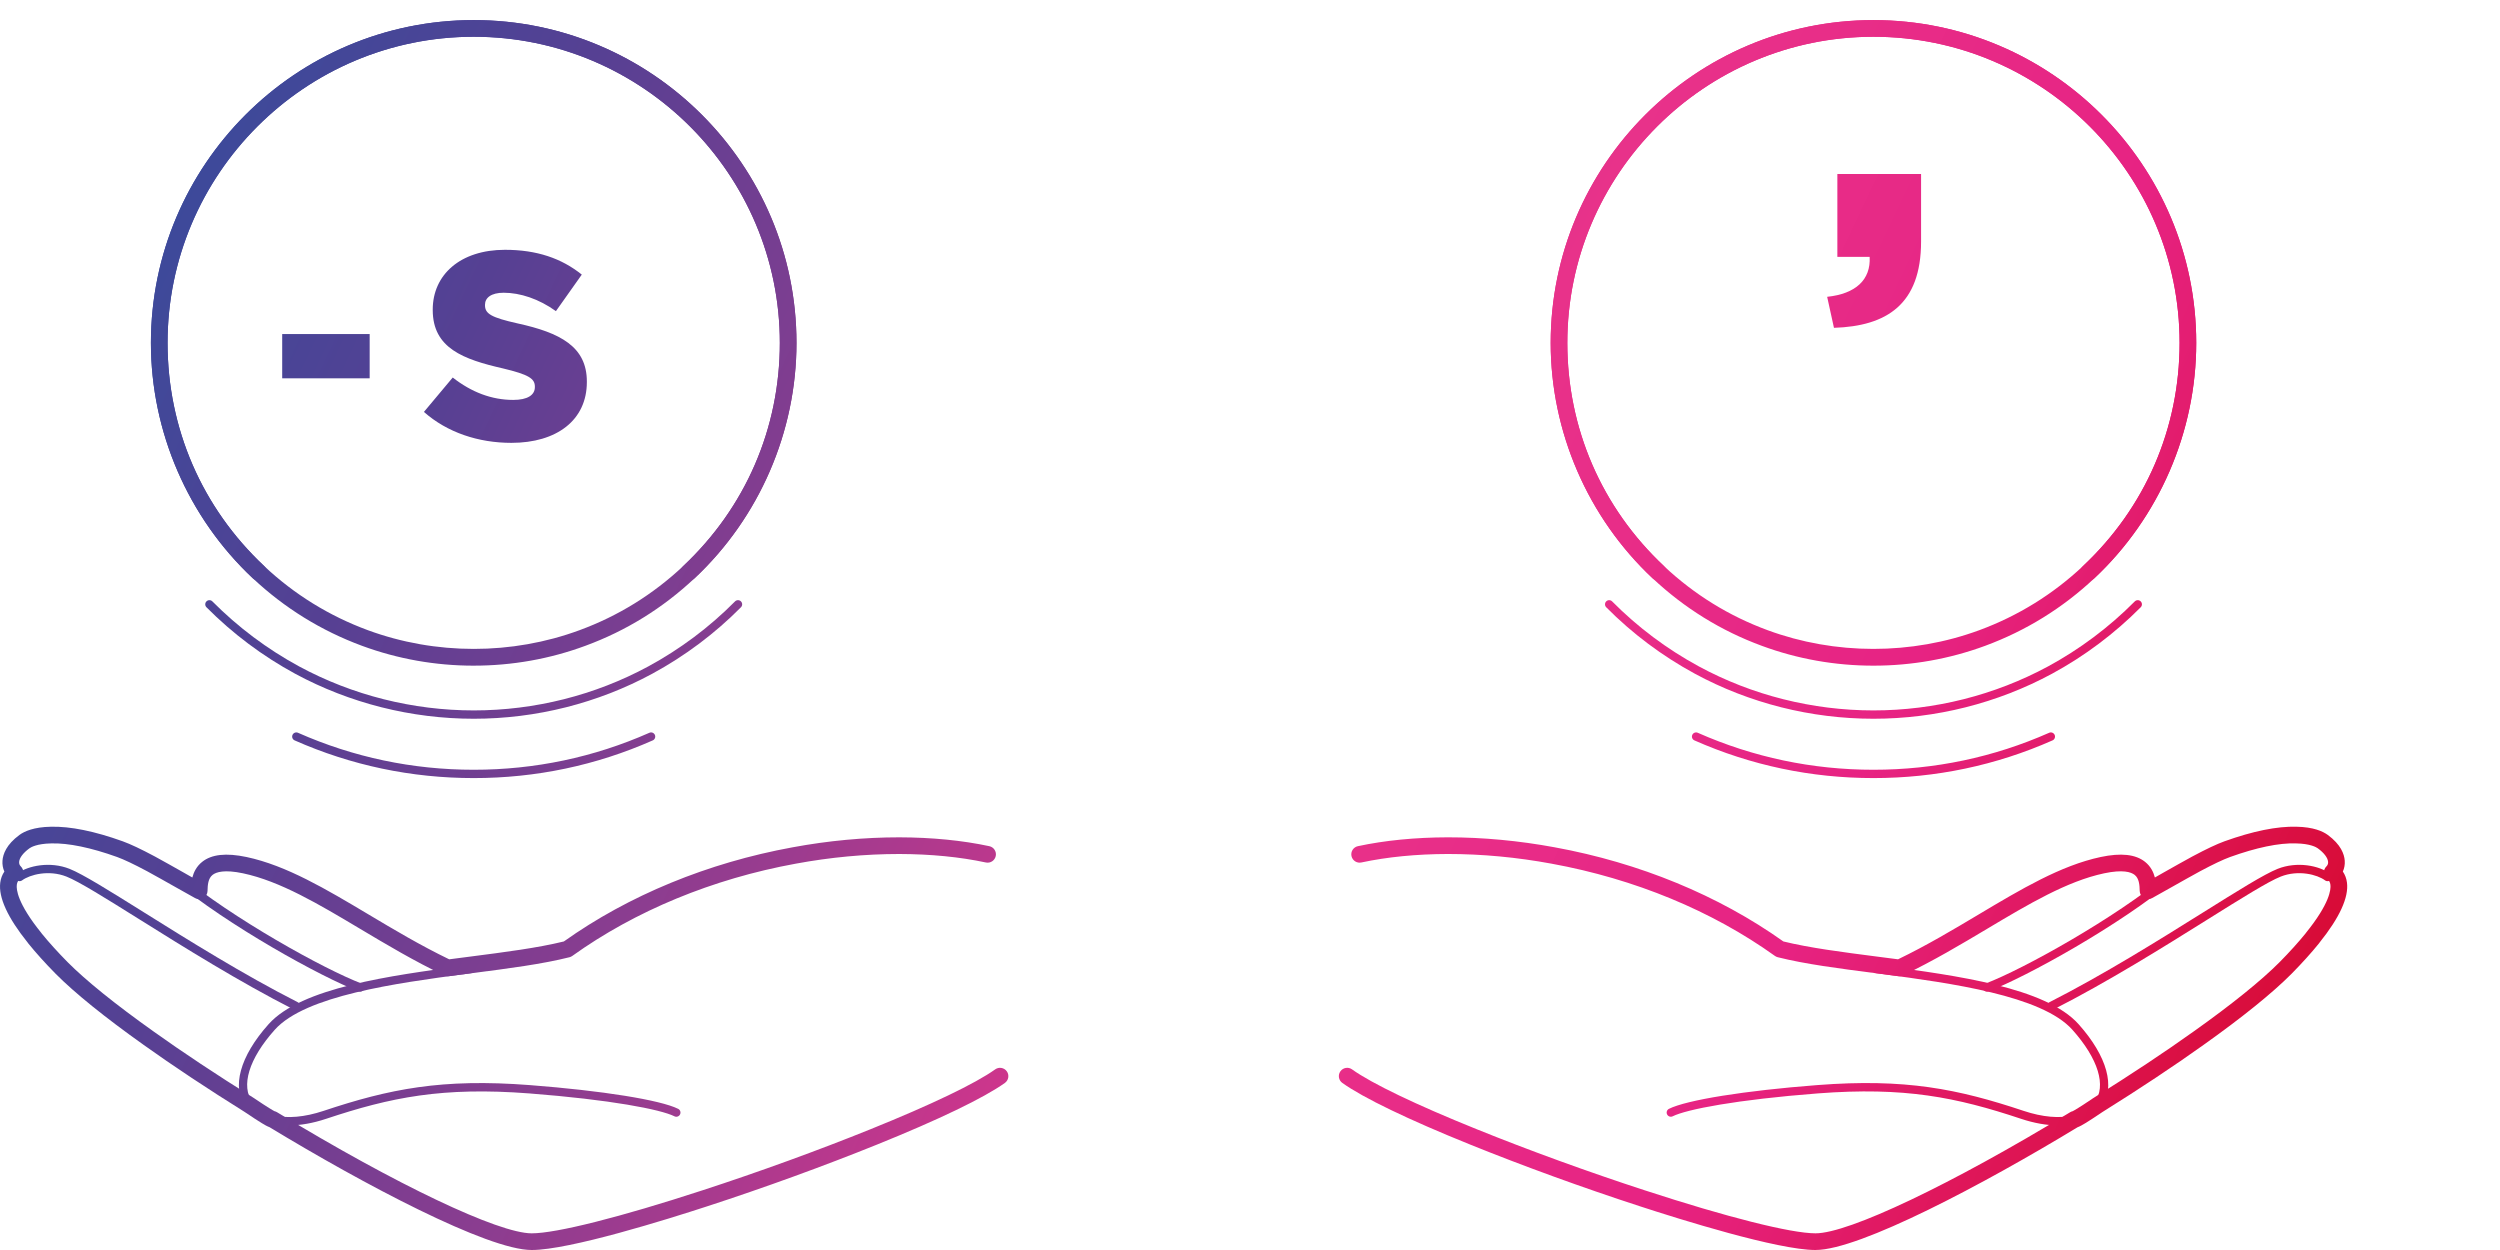 <?xml version="1.0" encoding="UTF-8"?>
<svg id="Ebene_17" data-name="Ebene 17" xmlns="http://www.w3.org/2000/svg" width="300" height="150" xmlns:xlink="http://www.w3.org/1999/xlink" viewBox="0 0 300 150">
  <defs>
    <style>
      .cls-1 {
        fill: url(#AUNDS_Icons-11);
      }

      .cls-1, .cls-2, .cls-3, .cls-4, .cls-5, .cls-6, .cls-7, .cls-8, .cls-9, .cls-10, .cls-11, .cls-12, .cls-13, .cls-14, .cls-15, .cls-16, .cls-17, .cls-18, .cls-19 {
        stroke-width: 0px;
      }

      .cls-2 {
        fill: url(#AUNDS_Icons-16);
      }

      .cls-3 {
        fill: url(#AUNDS_Icons-18);
      }

      .cls-4 {
        fill: url(#AUNDS_Icons-13);
      }

      .cls-5 {
        fill: url(#AUNDS_Icons-15);
      }

      .cls-6 {
        fill: url(#AUNDS_Icons-17);
      }

      .cls-7 {
        fill: url(#AUNDS_Icons-10);
      }

      .cls-8 {
        fill: url(#AUNDS_Icons-19);
      }

      .cls-9 {
        fill: url(#AUNDS_Icons-12);
      }

      .cls-10 {
        fill: url(#AUNDS_Icons-14);
      }

      .cls-11 {
        fill: url(#AUNDS_Icons);
      }

      .cls-12 {
        fill: url(#AUNDS_Icons-7);
      }

      .cls-13 {
        fill: url(#AUNDS_Icons-3);
      }

      .cls-14 {
        fill: url(#AUNDS_Icons-4);
      }

      .cls-15 {
        fill: url(#AUNDS_Icons-5);
      }

      .cls-16 {
        fill: url(#AUNDS_Icons-2);
      }

      .cls-17 {
        fill: url(#AUNDS_Icons-6);
      }

      .cls-18 {
        fill: url(#AUNDS_Icons-9);
      }

      .cls-19 {
        fill: url(#AUNDS_Icons-8);
      }
    </style>
    <linearGradient id="AUNDS_Icons" data-name="AUNDS Icons" x1="12.726" y1="-5.423" x2="275.433" y2="118.947" gradientUnits="userSpaceOnUse">
      <stop offset="0" stop-color="#2f4f9e"/>
      <stop offset=".2" stop-color="#564093"/>
      <stop offset=".4" stop-color="#963c8f"/>
      <stop offset=".6" stop-color="#e8328a"/>
      <stop offset=".8" stop-color="#e72383"/>
      <stop offset="1" stop-color="#d80c38"/>
    </linearGradient>
    <linearGradient id="AUNDS_Icons-2" data-name="AUNDS Icons" x1="10.711" y1="-1.169" x2="273.419" y2="123.202" xlink:href="#AUNDS_Icons"/>
    <linearGradient id="AUNDS_Icons-3" data-name="AUNDS Icons" x1="4.031" y1="12.943" x2="266.738" y2="137.313" xlink:href="#AUNDS_Icons"/>
    <linearGradient id="AUNDS_Icons-4" data-name="AUNDS Icons" x1="-.038" y1="21.536" x2="262.67" y2="145.907" xlink:href="#AUNDS_Icons"/>
    <linearGradient id="AUNDS_Icons-5" data-name="AUNDS Icons" x1="33.544" y1="-49.397" x2="296.251" y2="74.973" xlink:href="#AUNDS_Icons"/>
    <linearGradient id="AUNDS_Icons-6" data-name="AUNDS Icons" x1="20.838" y1="-22.559" x2="283.545" y2="101.811" xlink:href="#AUNDS_Icons"/>
    <linearGradient id="AUNDS_Icons-7" data-name="AUNDS Icons" x1="33.935" y1="-50.224" x2="296.642" y2="74.147" xlink:href="#AUNDS_Icons"/>
    <linearGradient id="AUNDS_Icons-8" data-name="AUNDS Icons" x1="15.276" y1="-10.81" x2="277.983" y2="113.56" xlink:href="#AUNDS_Icons"/>
    <linearGradient id="AUNDS_Icons-9" data-name="AUNDS Icons" x1="37.904" y1="-58.608" x2="300.612" y2="65.763" xlink:href="#AUNDS_Icons"/>
    <linearGradient id="AUNDS_Icons-10" data-name="AUNDS Icons" x1="-31.337" y1="87.65" x2="231.37" y2="212.02" xlink:href="#AUNDS_Icons"/>
    <linearGradient id="AUNDS_Icons-11" data-name="AUNDS Icons" x1="-29.093" y1="82.91" x2="233.614" y2="207.281" xlink:href="#AUNDS_Icons"/>
    <linearGradient id="AUNDS_Icons-12" data-name="AUNDS Icons" x1="-23.936" y1="72.017" x2="238.771" y2="196.387" xlink:href="#AUNDS_Icons"/>
    <linearGradient id="AUNDS_Icons-13" data-name="AUNDS Icons" x1="-32.023" y1="89.099" x2="230.684" y2="213.47" xlink:href="#AUNDS_Icons"/>
    <linearGradient id="AUNDS_Icons-14" data-name="AUNDS Icons" x1="2.791" y1="15.562" x2="265.498" y2="139.932" xlink:href="#AUNDS_Icons"/>
    <linearGradient id="AUNDS_Icons-15" data-name="AUNDS Icons" x1="-9.915" y1="42.401" x2="252.792" y2="166.772" xlink:href="#AUNDS_Icons"/>
    <linearGradient id="AUNDS_Icons-16" data-name="AUNDS Icons" x1="3.181" y1="14.737" x2="265.889" y2="139.107" xlink:href="#AUNDS_Icons"/>
    <linearGradient id="AUNDS_Icons-17" data-name="AUNDS Icons" x1="-15.478" y1="54.151" x2="247.229" y2="178.521" xlink:href="#AUNDS_Icons"/>
    <linearGradient id="AUNDS_Icons-18" data-name="AUNDS Icons" x1="-1.071" y1="23.719" x2="261.637" y2="148.089" xlink:href="#AUNDS_Icons"/>
    <linearGradient id="AUNDS_Icons-19" data-name="AUNDS Icons" x1="3.377" y1="14.324" x2="266.084" y2="138.694" xlink:href="#AUNDS_Icons"/>
  </defs>
  <g>
    <path class="cls-11" d="M246.166,121.206c-.183,0-.358-.1-.446-.273-.125-.246-.027-.547.219-.672,6.504-3.305,13.148-7.462,18.487-10.802,4.081-2.554,7.305-4.57,8.89-5.198,2.336-.925,4.982-.391,6.287.578.222.165.268.479.103.699-.165.224-.477.269-.7.104-.932-.692-3.199-1.291-5.322-.451-1.5.594-4.69,2.59-8.728,5.116-5.355,3.351-12.021,7.521-18.564,10.845-.073.037-.15.055-.226.055Z"/>
    <path class="cls-16" d="M238.433,118.996c-.202,0-.392-.123-.467-.322-.098-.258.031-.547.29-.646,4.499-1.71,15.548-7.836,21.951-13.172.213-.178.527-.147.705.063.177.212.148.527-.064.704-6.48,5.4-17.675,11.605-22.236,13.34-.059.021-.119.032-.178.032Z"/>
    <path class="cls-13" d="M217.861,150c-4.528,0-16.271-3.678-21.11-5.26-6.784-2.208-14.006-4.834-20.334-7.394-7.397-2.984-12.844-5.61-15.337-7.394-.449-.321-.553-.946-.231-1.396.321-.448.945-.554,1.396-.231,2.367,1.694,7.667,4.239,14.922,7.166,6.288,2.544,13.463,5.152,20.206,7.347,9.889,3.232,17.548,5.161,20.49,5.161,3.978,0,16.259-5.841,30.561-14.534.093-.057.193-.097.296-.12.228-.116.823-.458,2.473-1.574,4.516-2.821,8.563-5.508,12.06-8.005,4.56-3.239,8.125-6.116,10.311-8.321,1.188-1.205,2.228-2.355,3.091-3.417.019-.03.04-.059.062-.086,2.86-3.542,3.004-5.215,2.934-5.77-.039-.304-.156-.513-.381-.68-.236-.175-.383-.444-.402-.736-.02-.293.09-.579.3-.784.151-.146.22-.33.205-.545-.035-.488-.485-1.082-1.236-1.63-.178-.129-.898-.557-2.609-.588-2.058-.077-4.79.509-7.914,1.631-.853.312-1.995.854-3.588,1.702-1.087.593-2.252,1.25-3.398,1.897-.8.461-1.607.913-2.383,1.337-.307.166-.679.162-.98-.013-.302-.175-.491-.495-.499-.845-.015-.745-.075-1.509-.608-1.933-.435-.345-1.422-.659-3.656-.188-4.463.946-9.104,3.714-14.017,6.644-3.196,1.906-6.501,3.877-10.128,5.609-.175.084-.37.114-.563.089-.938-.125-1.873-.245-2.798-.364-4.309-.556-8.379-1.08-11.664-1.907-.122-.03-.236-.084-.338-.156-7.569-5.421-16.835-9.248-26.797-11.069-4.176-.772-8.364-1.164-12.45-1.164-3.781.011-7.274.353-10.381,1.018-.541.118-1.072-.228-1.188-.769-.115-.54.229-1.071.769-1.187,3.242-.694,6.875-1.052,10.797-1.062,4.211,0,8.521.403,12.815,1.197,10.18,1.86,19.666,5.767,27.444,11.298,3.141.773,7.082,1.281,11.249,1.818.831.106,1.669.215,2.511.326,3.442-1.663,6.622-3.559,9.699-5.395,5.06-3.018,9.839-5.867,14.627-6.883,2.439-.514,4.176-.324,5.313.579.676.537,1.013,1.229,1.184,1.881.349-.196.701-.396,1.052-.599,1.161-.656,2.336-1.319,3.44-1.921,1.708-.909,2.894-1.47,3.855-1.822,3.408-1.224,6.309-1.815,8.641-1.75,2.035.037,3.158.549,3.74.971,1.599,1.166,2,2.332,2.055,3.105.033.46-.046.902-.227,1.302.264.386.432.834.495,1.332.226,1.771-.883,4.192-3.298,7.2-.02.03-.041.061-.063.088-.916,1.135-2.021,2.36-3.286,3.644-2.268,2.287-5.923,5.241-10.573,8.544-3.528,2.52-7.609,5.229-12.129,8.052-1.951,1.321-2.532,1.631-2.796,1.748-.061.03-.122.056-.182.075-11.233,6.817-26.145,14.729-31.442,14.729ZM248.638,133.384c-.001.001-.003.002-.005.002.001,0,.003-.001.005-.002Z"/>
    <path class="cls-14" d="M246.962,135.045c-1.364,0-2.863-.265-4.432-.787-7.785-2.595-13.977-3.847-24.386-3.05-9.738.749-15.767,1.92-17.421,2.747-.247.124-.547.023-.671-.224s-.023-.547.224-.671c2.126-1.062,9.11-2.182,17.791-2.849,10.579-.817,16.87.459,24.78,3.097,2.245.749,4.312.933,5.979.527,1.114-.271,1.986-.802,2.522-1.535,1.448-1.981.452-5.246-2.664-8.731-3.686-4.122-14.688-5.596-22.722-6.673l-.853-.114c-.273-.036-.465-.288-.429-.562s.283-.477.562-.429l.852.114c8.644,1.158,19.403,2.6,23.334,6.997,3.453,3.863,4.472,7.597,2.726,9.987-.677.927-1.747,1.59-3.094,1.917-.652.158-1.356.237-2.099.237Z"/>
  </g>
  <path class="cls-15" d="M224.811,79.88c-4.611,0-9.118-.802-13.396-2.382-4.879-1.793-9.29-4.521-13.108-8.109-7.77-7.292-12.226-17.585-12.226-28.239,0-21.361,17.374-38.739,38.73-38.739,21.361,0,38.74,17.378,38.74,38.739,0,10.654-4.456,20.947-12.225,28.24-3.8,3.57-8.211,6.299-13.108,8.108-4.29,1.58-8.8,2.382-13.407,2.382ZM224.811,4.41c-20.253,0-36.73,16.481-36.73,36.739,0,10.253,4.118,19.764,11.595,26.781,3.621,3.403,7.803,5.99,12.43,7.69,8.111,2.996,17.282,2.999,25.419,0,4.644-1.716,8.827-4.303,12.431-7.689,7.477-7.018,11.594-16.529,11.594-26.782,0-20.258-16.481-36.739-36.74-36.739Z"/>
  <path class="cls-17" d="M224.811,86.25c-7.485,0-14.891-1.867-21.418-5.4-3.938-2.137-7.52-4.82-10.647-7.979-.194-.196-.192-.513.003-.707.197-.194.513-.192.708.004,3.058,3.088,6.562,5.713,10.413,7.803,6.381,3.454,13.623,5.279,20.942,5.279,7.316,0,14.561-1.826,20.952-5.279,3.829-2.078,7.333-4.703,10.413-7.804.195-.195.512-.195.707-.002.196.194.197.511.002.707-3.148,3.169-6.73,5.854-10.646,7.978-6.537,3.533-13.947,5.4-21.428,5.4Z"/>
  <path class="cls-12" d="M250.641,69.66c-.267,0-.532-.105-.729-.315-.378-.403-.358-1.036.044-1.414,7.477-7.017,11.594-16.528,11.594-26.781,0-20.258-16.481-36.739-36.74-36.739-20.253,0-36.73,16.481-36.73,36.739,0,10.253,4.118,19.764,11.595,26.781.402.378.422,1.011.044,1.414-.378.404-1.01.422-1.414.045-7.77-7.293-12.226-17.586-12.226-28.24,0-21.361,17.374-38.739,38.73-38.739,21.361,0,38.74,17.378,38.74,38.739,0,10.654-4.456,20.947-12.225,28.24-.193.181-.439.271-.685.271Z"/>
  <path class="cls-19" d="M224.811,93.37c-7.47,0-14.698-1.521-21.482-4.523-.252-.111-.367-.407-.255-.659.112-.251.408-.367.659-.255,6.657,2.944,13.749,4.438,21.078,4.438,7.336,0,14.431-1.493,21.088-4.438.251-.114.547.003.659.255s-.002.548-.255.659c-6.785,3.002-14.016,4.523-21.492,4.523Z"/>
  <path class="cls-18" d="M219.259,35.617c3.417-.357,5.252-2.04,5.099-4.794h-3.875v-9.944h10.046v8.108c0,7.548-4.13,10.148-10.454,10.353l-.816-3.723Z"/>
  <g>
    <path class="cls-7" d="M35.494,121.206c-.076,0-.153-.018-.226-.055-6.544-3.324-13.209-7.494-18.564-10.845-4.038-2.526-7.228-4.522-8.728-5.116-2.123-.839-4.39-.24-5.322.451-.223.164-.536.118-.7-.104-.165-.221-.119-.534.103-.699,1.305-.969,3.952-1.502,6.287-.578,1.585.628,4.809,2.645,8.89,5.198,5.339,3.34,11.983,7.497,18.487,10.802.246.125.344.426.219.672-.088.174-.264.273-.446.273Z"/>
    <path class="cls-1" d="M43.227,118.996c-.059,0-.119-.011-.178-.032-4.561-1.734-15.755-7.939-22.236-13.34-.212-.177-.241-.492-.064-.704.176-.211.491-.241.705-.063,6.403,5.336,17.452,11.462,21.951,13.172.258.099.388.388.29.646-.076.199-.266.322-.467.322Z"/>
    <path class="cls-9" d="M63.799,150c-5.298,0-20.218-7.917-31.453-14.736-.069-.022-.139-.052-.21-.087-.224-.098-.804-.408-2.787-1.749-4.49-2.804-8.571-5.513-12.101-8.034-4.648-3.301-8.304-6.255-10.569-8.54-1.267-1.286-2.373-2.513-3.287-3.646-.024-.029-.045-.06-.065-.091-2.414-3.006-3.523-5.428-3.297-7.197.063-.498.231-.946.495-1.332-.181-.399-.26-.842-.227-1.302.055-.773.456-1.939,2.052-3.104.584-.424,1.708-.936,3.751-.973,2.328-.059,5.224.527,8.626,1.748.967.354,2.153.915,3.853,1.819,1.112.606,2.288,1.27,3.442,1.923.355.204.709.405,1.059.602.17-.651.507-1.344,1.183-1.88,1.137-.904,2.875-1.092,5.312-.58,4.79,1.016,9.569,3.865,14.629,6.883,3.078,1.836,6.257,3.731,9.699,5.395.841-.111,1.68-.22,2.511-.326,4.167-.537,8.108-1.045,11.249-1.818,7.778-5.531,17.264-9.438,27.446-11.298,4.292-.794,8.602-1.197,12.81-1.197,3.924.011,7.557.368,10.799,1.062.54.115.884.646.769,1.187-.116.541-.646.887-1.188.769-3.106-.665-6.6-1.007-10.383-1.018-4.083,0-8.271.392-12.445,1.164-9.964,1.821-19.231,5.648-26.8,11.069-.102.072-.216.126-.338.156-3.285.827-7.355,1.352-11.664,1.907-.926.119-1.861.239-2.798.364-.192.025-.388-.005-.563-.089-3.627-1.732-6.933-3.703-10.128-5.609-4.913-2.93-9.554-5.697-14.018-6.644-2.231-.471-3.219-.156-3.654.188-.533.424-.593,1.188-.608,1.933-.007.35-.196.669-.499.845-.302.175-.674.179-.98.013-.776-.424-1.583-.876-2.39-1.34-1.139-.645-2.305-1.302-3.4-1.899-1.584-.844-2.727-1.385-3.585-1.699-3.118-1.12-5.854-1.691-7.899-1.629-1.72.031-2.44.459-2.62.59-.749.546-1.2,1.14-1.234,1.628-.015.215.054.398.205.545.21.205.32.491.3.784-.02.292-.167.562-.402.736-.225.167-.343.376-.381.68-.071.555.073,2.228,2.934,5.77.023.028.044.058.064.089.861,1.06,1.9,2.209,3.09,3.416,2.184,2.203,5.749,5.08,10.307,8.317,3.499,2.499,7.545,5.186,12.031,7.987,1.753,1.185,2.327,1.507,2.5,1.593.104.023.205.063.299.121,14.302,8.693,26.584,14.534,30.561,14.534,2.942,0,10.601-1.929,20.489-5.16,6.744-2.195,13.919-4.804,20.206-7.347,7.257-2.929,12.557-5.474,14.923-7.167.449-.322,1.074-.217,1.395.231.322.449.218,1.074-.231,1.396-2.491,1.782-7.938,4.408-15.338,7.395-6.327,2.559-13.549,5.185-20.334,7.394-4.838,1.581-16.582,5.259-21.109,5.259ZM32.98,133.364c.001,0,.001.001.002.001-.001,0-.001-.001-.002-.001Z"/>
    <path class="cls-4" d="M34.697,135.045c-.744,0-1.446-.079-2.099-.236-1.347-.328-2.417-.991-3.094-1.918-1.746-2.391-.727-6.124,2.726-9.987,3.931-4.397,14.69-5.839,23.334-6.997l.852-.114c.277-.049.525.155.562.429.037.273-.155.525-.429.562l-.853.114c-8.034,1.077-19.036,2.551-22.722,6.673-3.115,3.485-4.111,6.75-2.664,8.731.536.733,1.408,1.265,2.522,1.536,1.664.403,3.732.221,5.979-.528,7.91-2.637,14.201-3.916,24.78-3.097,8.682.667,15.665,1.786,17.791,2.849.247.124.347.424.224.671s-.424.348-.671.224c-1.655-.827-7.683-1.997-17.421-2.747-10.408-.796-16.602.455-24.387,3.05-1.569.522-3.068.787-4.432.787Z"/>
  </g>
  <path class="cls-10" d="M56.849,79.88c-4.606,0-9.117-.802-13.406-2.382-4.898-1.81-9.309-4.538-13.109-8.109-7.769-7.292-12.225-17.585-12.225-28.239C18.109,19.788,35.487,2.41,56.849,2.41c21.356,0,38.73,17.378,38.73,38.739,0,10.654-4.456,20.947-12.226,28.24-3.818,3.587-8.229,6.315-13.11,8.108-4.276,1.58-8.784,2.382-13.395,2.382ZM56.849,4.41c-20.258,0-36.74,16.481-36.74,36.739,0,10.253,4.118,19.765,11.594,26.781,3.604,3.388,7.787,5.975,12.432,7.69,8.135,2.999,17.309,2.997,25.416,0,4.629-1.7,8.811-4.287,12.432-7.689,7.477-7.019,11.595-16.529,11.595-26.782,0-20.258-16.477-36.739-36.73-36.739Z"/>
  <path class="cls-5" d="M56.849,86.25c-7.481,0-14.891-1.867-21.428-5.4-3.916-2.124-7.498-4.809-10.646-7.978-.195-.196-.194-.513.002-.707s.512-.194.707.002c3.08,3.101,6.584,5.726,10.414,7.804,6.391,3.453,13.636,5.279,20.952,5.279,7.319,0,14.561-1.825,20.942-5.279,3.85-2.089,7.354-4.715,10.412-7.803.195-.196.511-.198.708-.004.196.194.198.511.003.707-3.128,3.158-6.71,5.843-10.647,7.979-6.527,3.533-13.934,5.4-21.418,5.4Z"/>
  <path class="cls-2" d="M31.018,69.66c-.246,0-.491-.09-.685-.271-7.769-7.293-12.225-17.586-12.225-28.24C18.109,19.788,35.487,2.41,56.849,2.41c21.356,0,38.73,17.378,38.73,38.739,0,10.654-4.456,20.947-12.225,28.24-.403.377-1.036.358-1.414-.045s-.358-1.036.044-1.414c7.477-7.018,11.594-16.528,11.594-26.781,0-20.258-16.477-36.739-36.73-36.739-20.258,0-36.74,16.481-36.74,36.739,0,10.253,4.118,19.765,11.594,26.781.402.378.422,1.011.044,1.414-.197.21-.463.315-.729.315Z"/>
  <path class="cls-6" d="M56.849,93.37c-7.477,0-14.708-1.521-21.492-4.523-.252-.111-.367-.407-.255-.659.112-.251.408-.367.659-.255,6.657,2.944,13.752,4.438,21.088,4.438,7.33,0,14.421-1.493,21.078-4.438.251-.114.547.003.659.255s-.002.548-.255.659c-6.785,3.002-14.013,4.523-21.482,4.523Z"/>
  <g>
    <path class="cls-3" d="M33.864,40.086h10.496v5.312h-10.496v-5.312Z"/>
    <path class="cls-8" d="M50.872,49.429l3.456-4.127c2.24,1.76,4.672,2.688,7.264,2.688,1.696,0,2.592-.576,2.592-1.536v-.063c0-.96-.736-1.44-3.808-2.176-4.768-1.088-8.448-2.433-8.448-7.008v-.064c0-4.159,3.296-7.167,8.671-7.167,3.808,0,6.784,1.023,9.215,2.976l-3.104,4.384c-2.048-1.472-4.288-2.208-6.271-2.208-1.504,0-2.24.608-2.24,1.44v.063c0,1.024.768,1.472,3.904,2.176,5.12,1.12,8.319,2.784,8.319,6.976v.064c0,4.575-3.616,7.295-9.055,7.295-3.968,0-7.711-1.248-10.495-3.712Z"/>
  </g>
</svg>